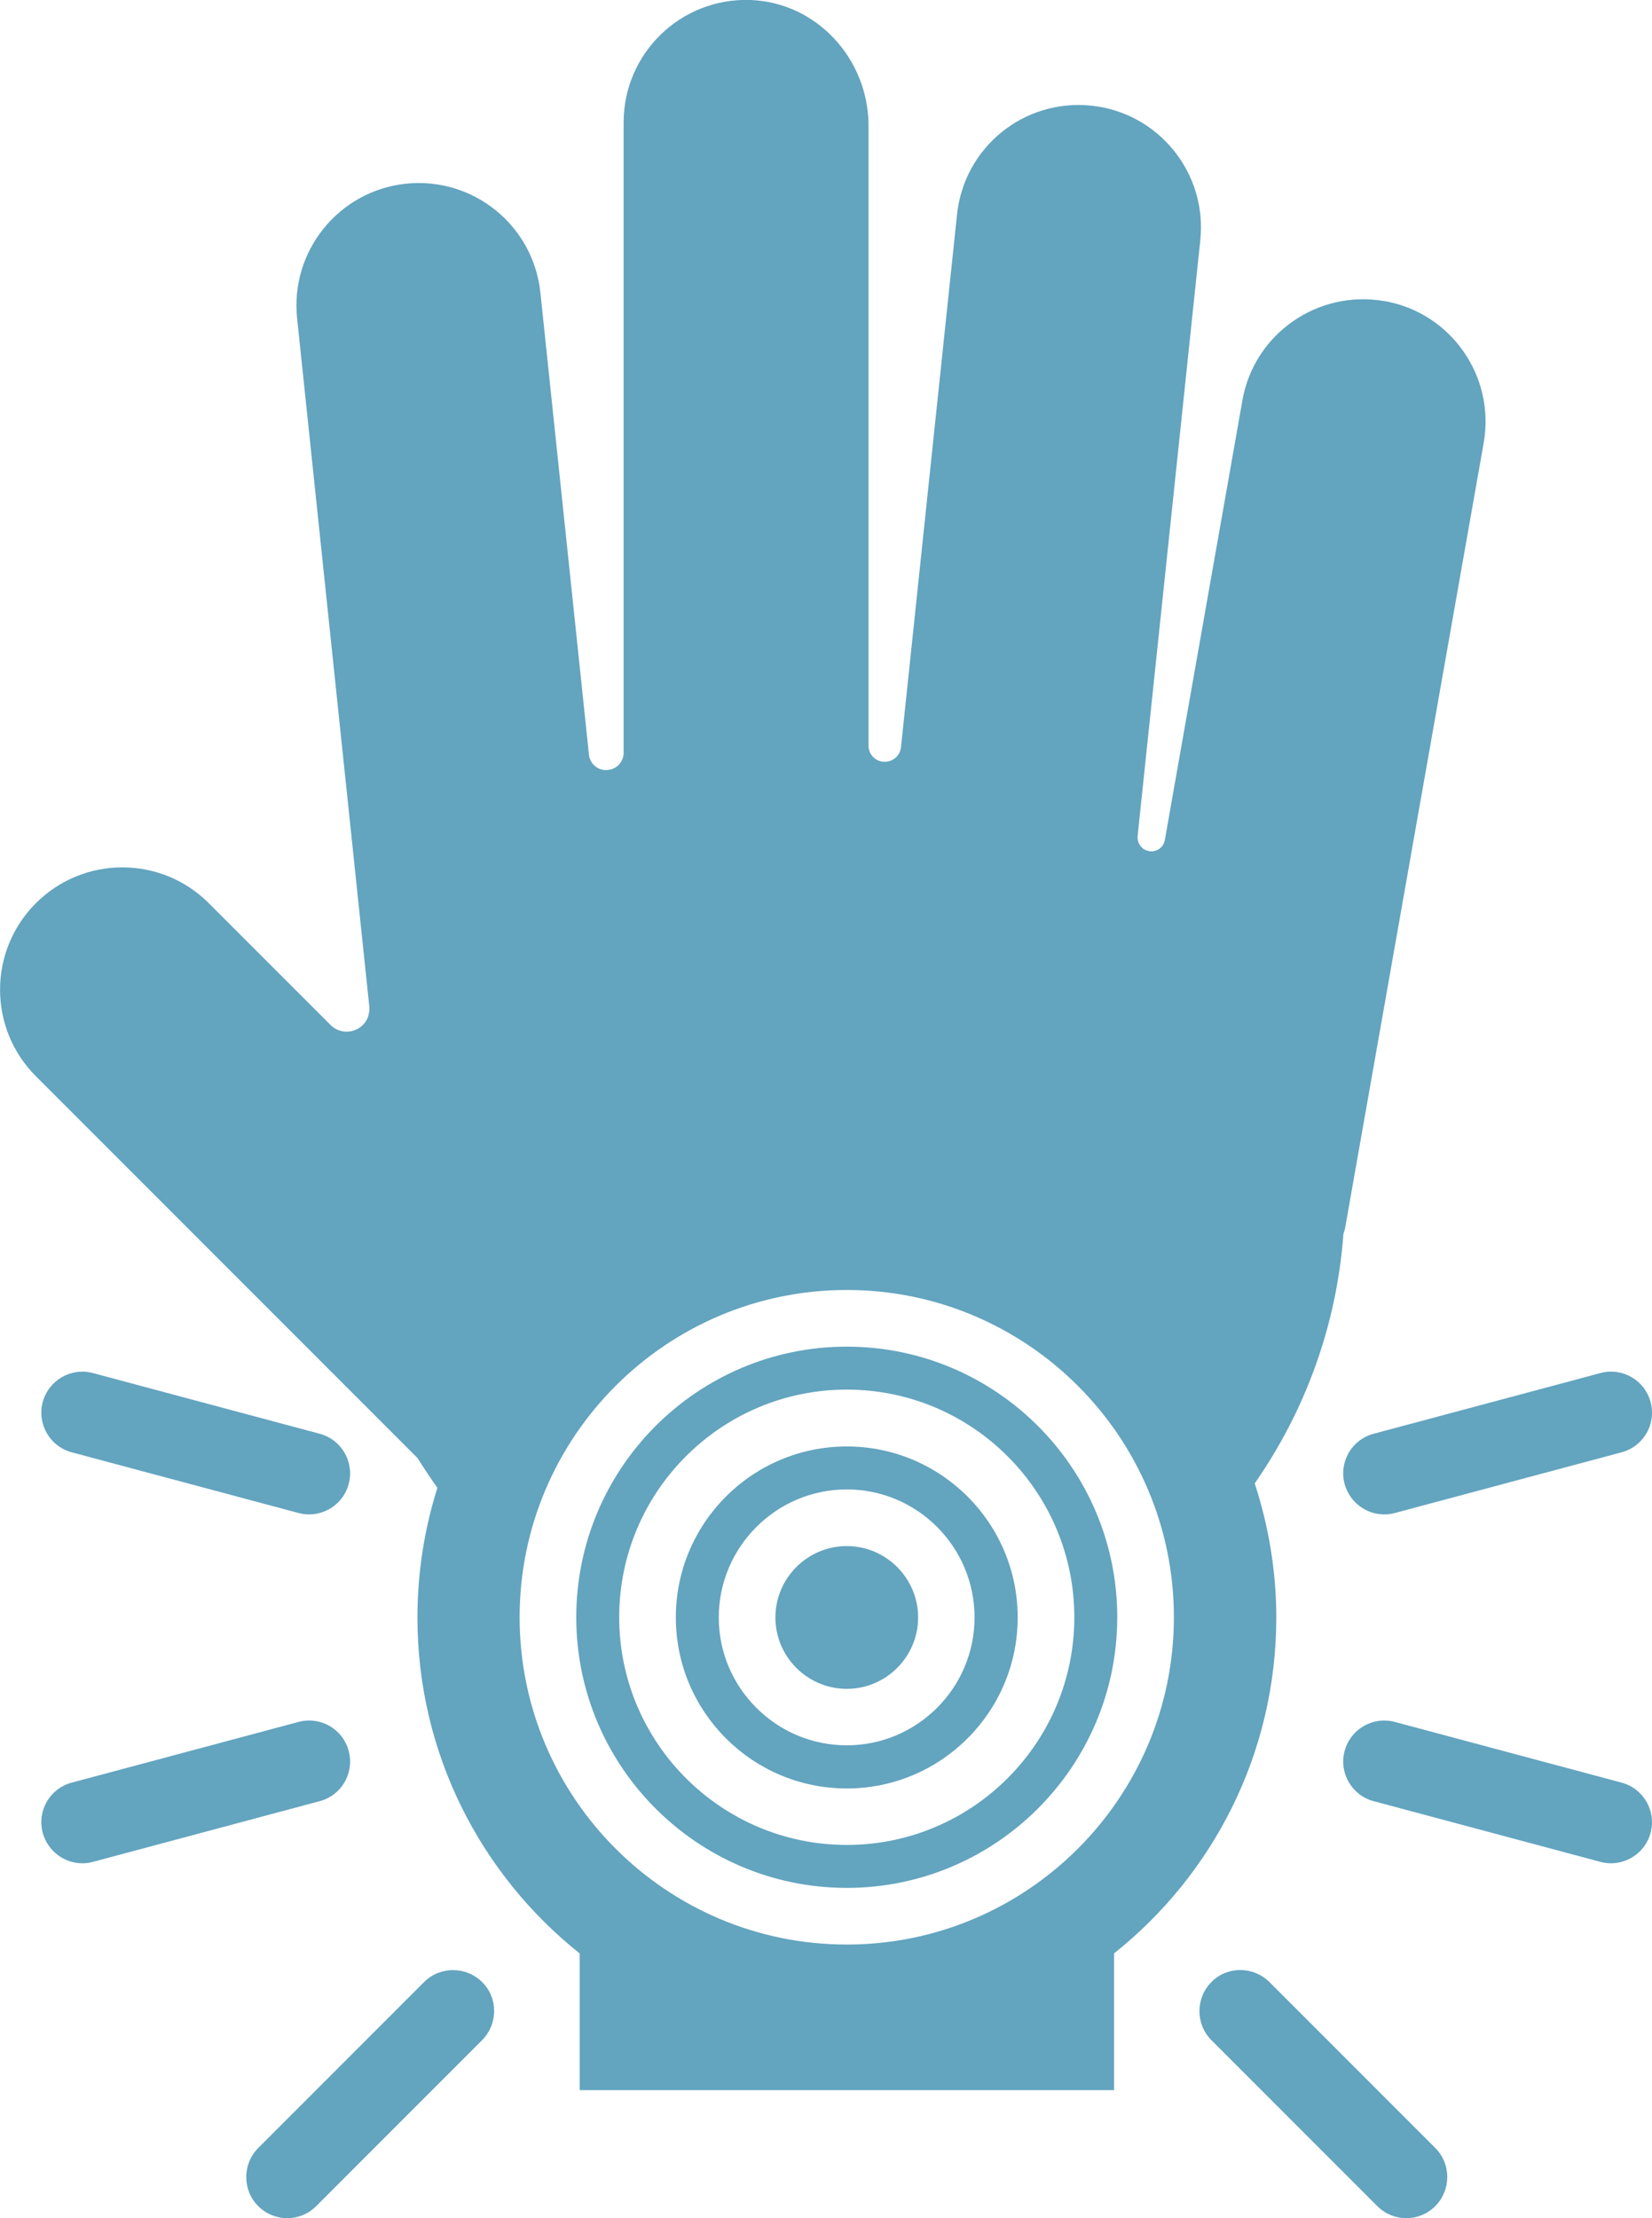 <?xml version="1.0" encoding="UTF-8"?><svg id="Layer_1" xmlns="http://www.w3.org/2000/svg" viewBox="0 0 81.96 110"><defs><style>.cls-1{fill:#63a4bf;}</style></defs><path class="cls-1" d="m42.01,66.78c-7.4,0-13.42,6.02-13.42,13.42s6.02,13.42,13.42,13.42,13.42-6.02,13.42-13.42-6.02-13.42-13.42-13.42Zm0,24.71c-6.22,0-11.29-5.06-11.29-11.29s5.06-11.29,11.29-11.29,11.29,5.06,11.29,11.29-5.06,11.29-11.29,11.29Z"/><path class="cls-1" d="m42.01,76.67c-1.95,0-3.54,1.59-3.54,3.54s1.59,3.54,3.54,3.54,3.54-1.59,3.54-3.54-1.59-3.54-3.54-3.54Z"/><path class="cls-1" d="m42.01,71.73c-4.68,0-8.48,3.8-8.48,8.48s3.8,8.48,8.48,8.48,8.48-3.8,8.48-8.48-3.8-8.48-8.48-8.48Zm0,14.82c-3.5,0-6.35-2.85-6.35-6.34s2.85-6.35,6.35-6.35,6.34,2.85,6.34,6.35-2.85,6.34-6.34,6.34Z"/><path class="cls-1" d="m68.67,14.93c-3.29-.57-6.45,1.62-7.03,4.92l-3.85,21.81c-.08.46-.59.7-1,.47h-.01c-.23-.14-.37-.4-.34-.67l3.11-29.55c.35-3.33-2.07-6.32-5.4-6.67-3.36-.35-6.32,2.07-6.67,5.4l-2.78,26.42c-.05.45-.46.77-.91.71h-.02c-.39-.06-.68-.39-.68-.79V6.22C43.08,2.92,40.52.12,37.23,0c-3.45-.12-6.29,2.64-6.29,6.07v31.26c0,.38-.25.71-.61.82h-.02c-.51.16-1.03-.19-1.09-.72l-2.41-22.92c-.35-3.33-3.33-5.75-6.67-5.4-3.33.35-5.75,3.34-5.4,6.67l3.58,34.11c.02.15,0,.3-.04.45v.02c-.25.82-1.28,1.07-1.88.47l-6.04-6.04c-2.37-2.37-6.21-2.37-8.58,0-2.37,2.37-2.37,6.21,0,8.58l18.94,18.94c.31.5.64.99.98,1.47-.64,2.03-.99,4.19-.99,6.43,0,6.75,3.15,12.76,8.05,16.66v6.78h26.51v-6.78c4.9-3.9,8.05-9.91,8.05-16.66,0-2.33-.39-4.56-1.07-6.65,2.48-3.56,4.06-7.78,4.4-12.36.02-.1.06-.18.08-.28l6.88-38.96c.58-3.3-1.62-6.45-4.92-7.03Zm-26.66,81.5c-8.95,0-16.23-7.28-16.23-16.23s7.28-16.23,16.23-16.23,16.23,7.28,16.23,16.23-7.28,16.23-16.23,16.23Z"/><g><path class="cls-1" d="m14.25,110c-.52,0-1.04-.2-1.44-.6-.79-.79-.79-2.08,0-2.88l8.23-8.23c.79-.79,2.08-.79,2.88,0s.79,2.08,0,2.88l-8.23,8.23c-.4.4-.92.6-1.44.6Z"/><path class="cls-1" d="m69.77,110c-.52,0-1.04-.2-1.44-.6l-8.23-8.23c-.79-.79-.79-2.08,0-2.88s2.08-.79,2.88,0l8.23,8.23c.79.79.79,2.08,0,2.88-.4.4-.92.6-1.44.6Z"/><path class="cls-1" d="m79.93,92.4c-.17,0-.35-.02-.53-.07l-11.25-3.01c-1.09-.29-1.73-1.41-1.44-2.49.29-1.08,1.4-1.73,2.49-1.44l11.25,3.01c1.09.29,1.73,1.41,1.44,2.49-.24.91-1.07,1.51-1.97,1.51Z"/><path class="cls-1" d="m15.34,75.1c-.17,0-.35-.02-.53-.07l-11.25-3.01c-1.09-.29-1.73-1.41-1.44-2.49.29-1.08,1.4-1.73,2.49-1.44l11.25,3.01c1.09.29,1.73,1.41,1.44,2.49-.24.91-1.07,1.51-1.97,1.51Z"/><path class="cls-1" d="m68.68,75.1c-.9,0-1.72-.6-1.97-1.51-.29-1.09.35-2.2,1.44-2.49l11.25-3.01c1.09-.29,2.2.35,2.49,1.44.29,1.09-.35,2.2-1.44,2.49l-11.25,3.01c-.18.05-.35.07-.53.07Z"/><path class="cls-1" d="m4.09,92.4c-.9,0-1.72-.6-1.97-1.51-.29-1.09.35-2.2,1.44-2.49l11.25-3.01c1.09-.29,2.2.35,2.49,1.44.29,1.09-.35,2.2-1.44,2.49l-11.25,3.01c-.18.05-.35.07-.53.07Z"/></g></svg>